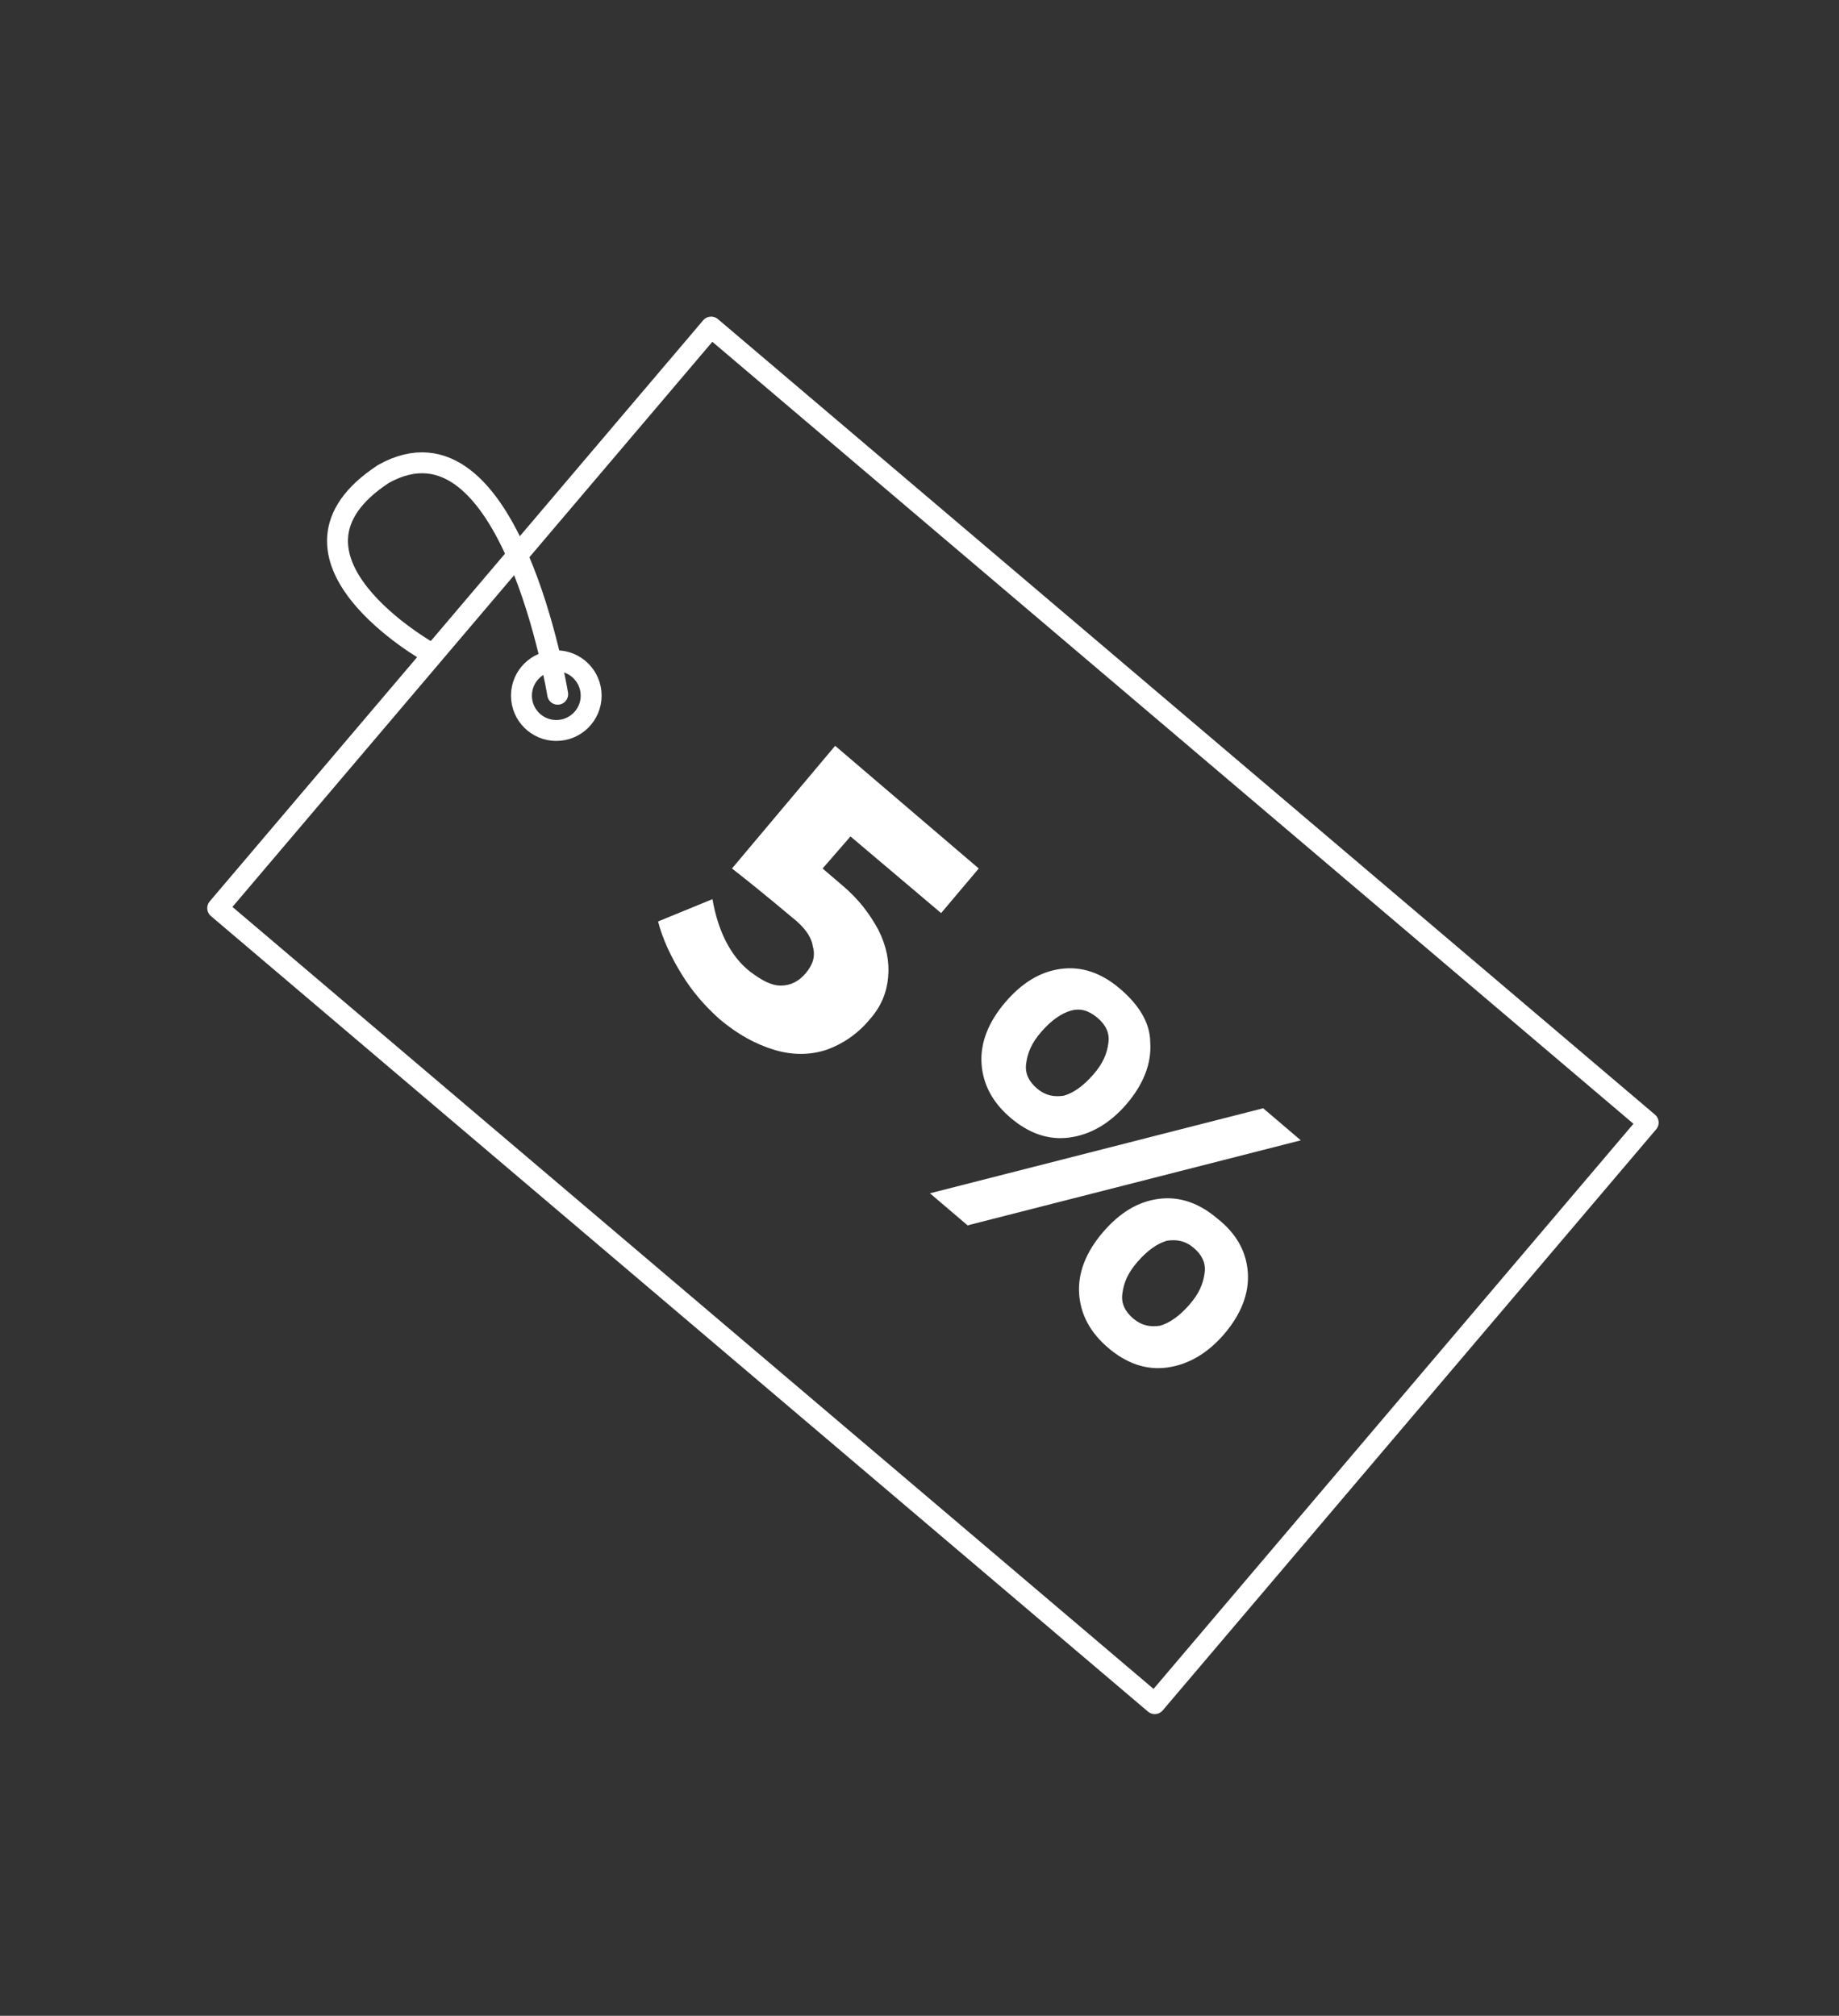 <svg xml:space="preserve" style="enable-background:new 0 0 131.9 144.6;" viewBox="0 0 131.9 144.6" y="0px" x="0px" xmlns:xlink="http://www.w3.org/1999/xlink" xmlns="http://www.w3.org/2000/svg" id="Ebene_1" version="1.1">
<rect x="0" y="0" width="131.9" height="144.6" fill="#333333" stroke="none"/>
<style type="text/css">
	.st0{fill:none;stroke:#FFFFFF;stroke-width:1.5;stroke-linejoin:round;stroke-miterlimit:10.001;}
	.st1{fill:none;stroke:#FFFFFF;stroke-width:1.5;stroke-linejoin:round;stroke-miterlimit:10;}
	.st2{enable-background:new    ;}
	.st3{fill:#FFFFFF;}
	.st4{fill:none;stroke:#FFFFFF;stroke-width:1.5;stroke-linecap:round;stroke-linejoin:round;stroke-miterlimit:10;}
</style>
<rect height="88.2" width="54.7" class="st0" transform="matrix(0.647 -0.762 0.762 0.647 -31.876 76.749)" y="28.7" x="39.6"></rect>
<circle r="2.5" cy="49.9" cx="39.9" class="st1"></circle>
<g class="st2">
	<path d="M63,66.7c0.6,1.2,0.8,2.3,0.7,3.4s-0.5,2.1-1.3,3c-0.9,1.1-2,1.8-3.1,2.2c-1.2,0.4-2.5,0.4-3.8,0
		s-2.6-1.1-3.9-2.2c-1-0.9-1.9-1.9-2.7-3.2c-0.8-1.3-1.4-2.6-1.7-3.8l3.9-1.6c0.4,2.3,1.3,4.1,2.7,5.2c0.8,0.6,1.5,1,2.2,1
		s1.3-0.3,1.8-0.9s0.7-1.2,0.5-1.9c-0.1-0.7-0.6-1.4-1.5-2.1c-1.9-1.6-3.4-2.8-4.3-3.5l7.4-8.8l10.3,8.8l-2.7,3.2L61,60l-2,2.3
		l1.4,1.2C61.6,64.5,62.4,65.6,63,66.7z" class="st3"></path>
</g>
<g class="st2">
	<path d="M90.6,79.5l2.7,2.3l-23.9,6.1l-2.7-2.3L90.6,79.5z M82.5,74.8c0.1,1.5-0.5,3-1.7,4.4s-2.6,2.2-4.1,2.4
		c-1.5,0.2-2.9-0.3-4.2-1.4c-1.3-1.1-2-2.4-2.1-3.9s0.5-3,1.7-4.4s2.5-2.2,4-2.4c1.5-0.2,2.9,0.3,4.2,1.4S82.5,73.3,82.5,74.8z
		 M76.8,72.5c-0.7,0.2-1.4,0.7-2.1,1.5s-1,1.5-1.1,2.3c-0.1,0.7,0.2,1.3,0.8,1.8c0.6,0.5,1.2,0.6,1.9,0.5c0.7-0.2,1.4-0.7,2.1-1.5
		s1-1.5,1.1-2.3c0.1-0.7-0.2-1.3-0.8-1.8S77.5,72.3,76.8,72.5z M89.5,91.3c0.1,1.5-0.5,3-1.7,4.4s-2.6,2.2-4.1,2.4
		c-1.5,0.2-2.9-0.3-4.2-1.4s-2-2.4-2.1-3.9s0.5-3,1.7-4.4s2.5-2.2,4-2.4s2.9,0.3,4.2,1.4C88.7,88.5,89.4,89.8,89.5,91.3z M83.7,89
		c-0.7,0.2-1.4,0.7-2.1,1.5s-1,1.5-1.1,2.3c-0.1,0.7,0.2,1.3,0.8,1.8c0.6,0.5,1.2,0.6,1.9,0.5c0.7-0.2,1.4-0.7,2.1-1.5
		s1-1.5,1.1-2.3c0.1-0.7-0.2-1.3-0.8-1.8S84.4,88.9,83.7,89z" class="st3"></path>
</g>
<path d="M30.8,46.8c0,0-12.3-6.9-3.3-12.8C36.6,28.9,40,49.8,40,49.8" class="st4"></path>
</svg>
